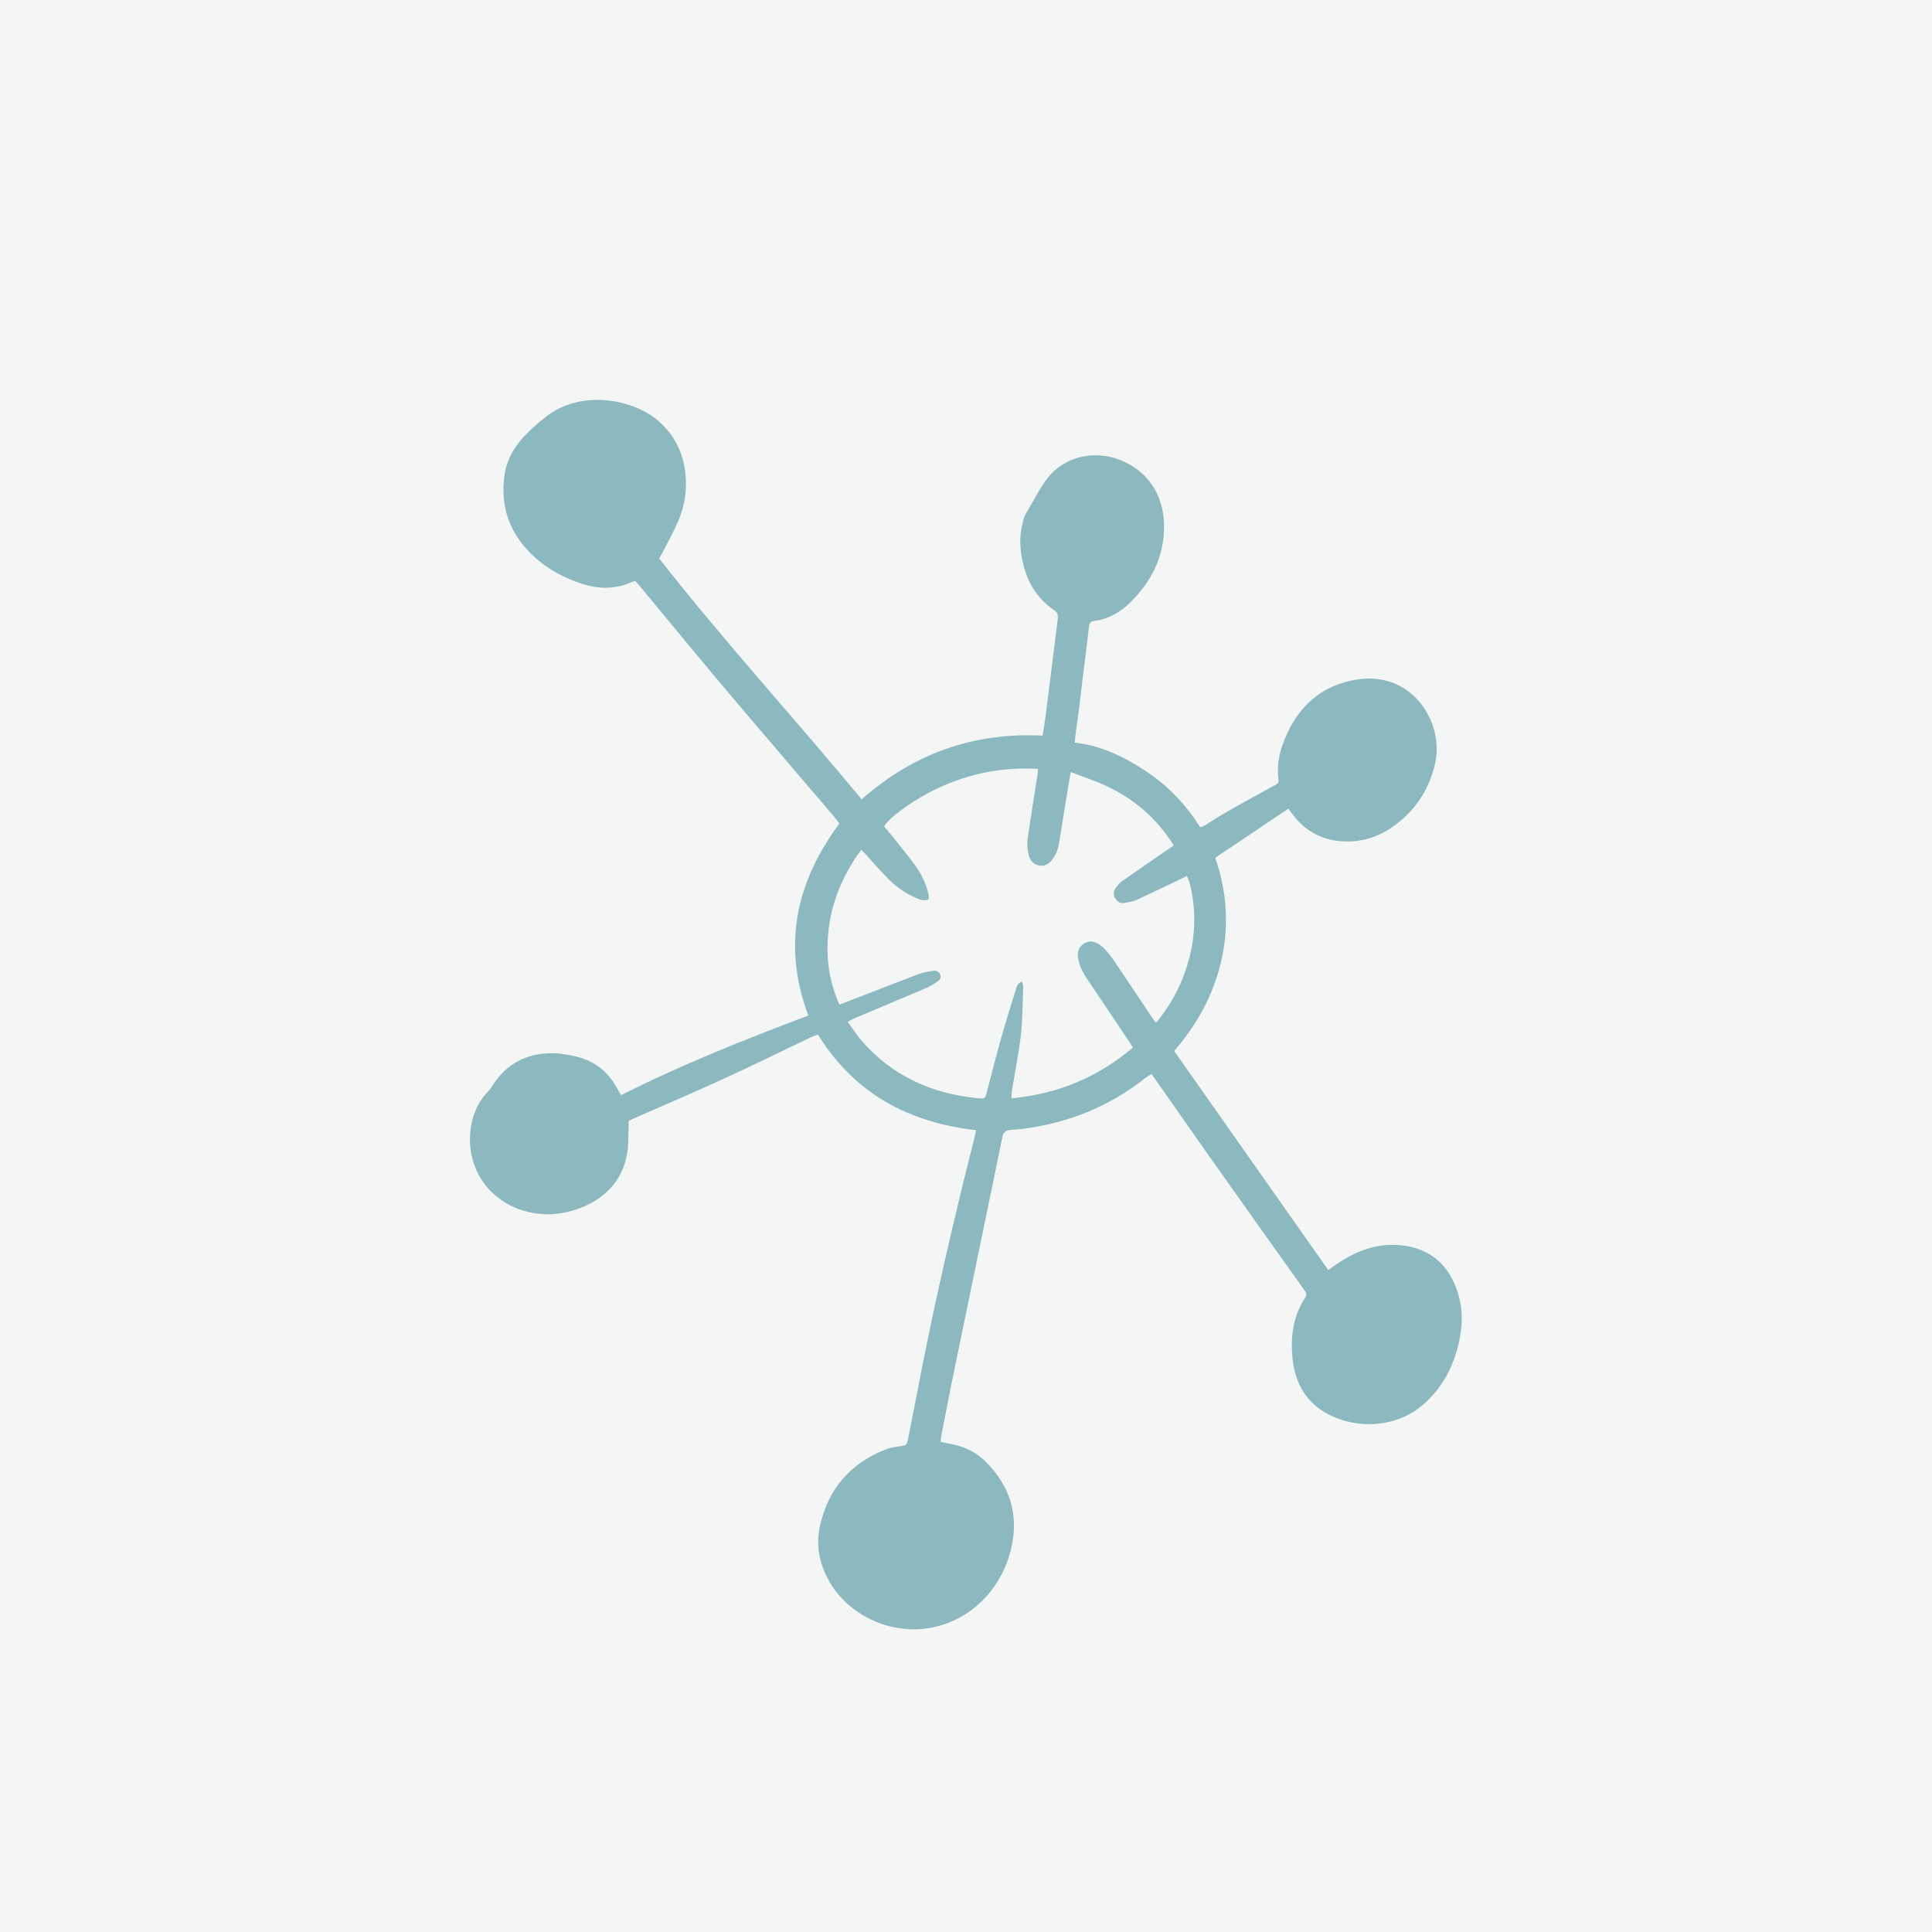 <?xml version="1.0" encoding="UTF-8"?> <svg xmlns="http://www.w3.org/2000/svg" id="uuid-6ae93c73-a632-450d-90f0-d24176a5b102" viewBox="0 0 80 80"><g id="uuid-5866fbf1-4b56-48ed-b738-5773a464c327"><rect width="80" height="80" style="fill:#f4f6f5; stroke-width:0px;"></rect><path d="M53.34,33.49c-1.01.68-2,1.35-3.02,2.03.48,1.38.58,2.79.26,4.22-.32,1.42-.99,2.66-1.96,3.78,2.13,3.03,4.25,6.04,6.38,9.07.12-.09.21-.15.31-.22.8-.55,1.67-.9,2.66-.81,1.13.1,1.91.69,2.32,1.75.25.64.29,1.3.18,1.97-.18,1.05-.6,1.98-1.37,2.73-1.26,1.23-3.11,1.16-4.26.46-.86-.52-1.25-1.34-1.33-2.32-.07-.86.05-1.67.53-2.41.09-.13.05-.21-.03-.32-1.28-1.79-2.54-3.57-3.81-5.36-.77-1.09-1.53-2.19-2.3-3.28-.07-.1-.14-.19-.22-.31-.09.06-.16.1-.23.15-1.47,1.17-3.15,1.86-5,2.11-.21.03-.41.04-.63.06q-.26.03-.31.27c-.11.54-.22,1.07-.33,1.61-.57,2.76-1.14,5.52-1.71,8.28-.17.83-.33,1.66-.49,2.49-.02.09-.02.17-.03.27.16.03.29.05.43.08.57.11,1.08.36,1.48.78.96.98,1.33,2.15,1.02,3.51-.39,1.72-1.69,3.03-3.37,3.33-1.71.29-3.38-.57-4.15-1.89-.45-.77-.6-1.59-.38-2.45.36-1.47,1.26-2.48,2.66-3.04.21-.09.44-.12.66-.15.24-.04.24-.03.3-.28.2-1.03.4-2.06.6-3.08.62-3.12,1.34-6.21,2.12-9.29.03-.13.06-.27.1-.43-2.8-.32-5.04-1.52-6.55-3.96-.11.04-.22.08-.33.13-1.18.56-2.35,1.14-3.53,1.68-1.22.56-2.46,1.09-3.69,1.63-.1.04-.2.09-.29.13v.31c-.02.35,0,.7-.06,1.04-.16.93-.68,1.62-1.52,2.07-1.43.76-3.13.54-4.17-.55-1.14-1.19-1.02-3.12-.09-4.06.09-.09.16-.2.23-.31.64-.97,1.55-1.36,2.68-1.29.23.02.46.06.68.11.79.17,1.38.61,1.76,1.31.05.1.11.19.18.31,2.52-1.28,5.12-2.3,7.75-3.3-1.08-2.9-.52-5.52,1.29-7.95-.09-.11-.17-.22-.26-.33-1.54-1.81-3.09-3.6-4.61-5.41-1.14-1.35-2.25-2.71-3.38-4.07-.06-.07-.13-.15-.2-.23-.06.02-.11.02-.15.04-.68.31-1.38.3-2.07.07-.71-.23-1.37-.58-1.92-1.07-1.06-.94-1.5-2.14-1.26-3.54.1-.58.41-1.08.81-1.51.27-.28.56-.54.87-.78,1.49-1.18,3.59-.7,4.55.06.71.56,1.11,1.29,1.23,2.18.09.71,0,1.4-.28,2.05-.19.45-.43.88-.65,1.31-.04.08-.09.15-.15.25,2.68,3.42,5.61,6.62,8.39,9.98,2.15-1.9,4.63-2.78,7.49-2.64.05-.31.1-.61.14-.91.16-1.3.33-2.61.49-3.92.02-.16-.01-.27-.16-.37-.77-.53-1.17-1.28-1.33-2.18-.09-.49-.09-.99.05-1.48.03-.11.05-.22.11-.31.29-.49.54-1,.88-1.46.69-.92,1.95-1.22,3.04-.78,1.13.45,1.78,1.43,1.81,2.65.03,1.29-.49,2.34-1.38,3.23-.42.41-.91.71-1.51.78-.17.02-.2.11-.22.26-.13,1.13-.28,2.25-.41,3.38-.04.35-.1.69-.14,1.04-.02.11-.02.21-.04.36,1.11.12,2.07.6,2.96,1.19.91.6,1.65,1.38,2.24,2.32.09-.04.16-.06.22-.1.26-.16.52-.34.79-.49.66-.38,1.34-.75,2.01-1.12.23-.12.24-.12.21-.36-.05-.45.02-.88.16-1.3.49-1.41,1.4-2.41,2.91-2.72,2.42-.5,3.8,1.69,3.43,3.42-.25,1.13-.86,2.03-1.81,2.68-.69.47-1.47.66-2.3.54-.74-.11-1.34-.48-1.79-1.08-.06-.09-.13-.17-.18-.24v-.02ZM47.85,42.37c.1-.12.16-.19.22-.27.39-.52.71-1.08.94-1.69.47-1.24.58-2.51.26-3.81-.03-.11-.07-.21-.12-.33-.1.05-.16.08-.22.11-.61.29-1.22.58-1.83.87-.16.07-.34.11-.52.14-.17.03-.31-.04-.4-.19-.1-.15-.07-.31.03-.45.09-.11.18-.22.29-.29.6-.42,1.2-.83,1.79-1.24.1-.06.19-.13.31-.21-.08-.13-.14-.23-.21-.32-.72-1.03-1.68-1.77-2.84-2.26-.39-.16-.79-.3-1.21-.46-.03.13-.04.22-.06.32-.14.84-.28,1.69-.41,2.53-.04.27-.11.53-.28.75-.14.19-.31.31-.56.27-.23-.04-.38-.21-.43-.42-.05-.22-.08-.46-.05-.67.12-.87.27-1.73.4-2.6.02-.1.02-.19.03-.31-1.48-.09-2.84.19-4.15.8-.95.44-2.01,1.2-2.22,1.58.1.12.21.25.32.38.31.4.64.79.94,1.2.27.37.48.78.58,1.24.02.07,0,.15,0,.21-.21.07-.36,0-.52-.07-.44-.18-.82-.46-1.15-.79-.31-.31-.6-.64-.89-.97-.06-.07-.13-.14-.23-.23-.85,1.16-1.33,2.41-1.39,3.81-.04.89.11,1.75.49,2.6.25-.1.46-.18.67-.26.86-.33,1.73-.67,2.59-1,.19-.07.4-.11.61-.14.13-.02.27.03.31.18.04.14-.06.23-.16.29-.15.1-.31.19-.47.26-.96.41-1.92.81-2.89,1.22-.1.04-.19.1-.32.16.19.27.36.52.54.74,1.29,1.51,2.96,2.25,4.9,2.43.24.02.25.01.32-.25.21-.8.41-1.6.64-2.4.18-.63.38-1.26.57-1.88.04-.12.08-.25.25-.3.02.07.05.14.05.2-.03.67-.02,1.35-.1,2.03-.09.75-.24,1.49-.36,2.24-.02.1-.02.21-.03.36,1.92-.18,3.57-.87,5.03-2.1-.07-.12-.13-.21-.19-.3-.55-.83-1.11-1.65-1.66-2.48-.11-.16-.21-.32-.29-.49-.07-.16-.12-.34-.14-.52-.02-.22.07-.41.27-.53.19-.11.39-.09.57.02.1.06.2.14.28.22.13.15.26.31.37.47.52.76,1.02,1.52,1.53,2.28.06.09.13.18.22.31h0Z" style="fill:#8cb9bf; stroke-width:0px;"></path></g></svg> 